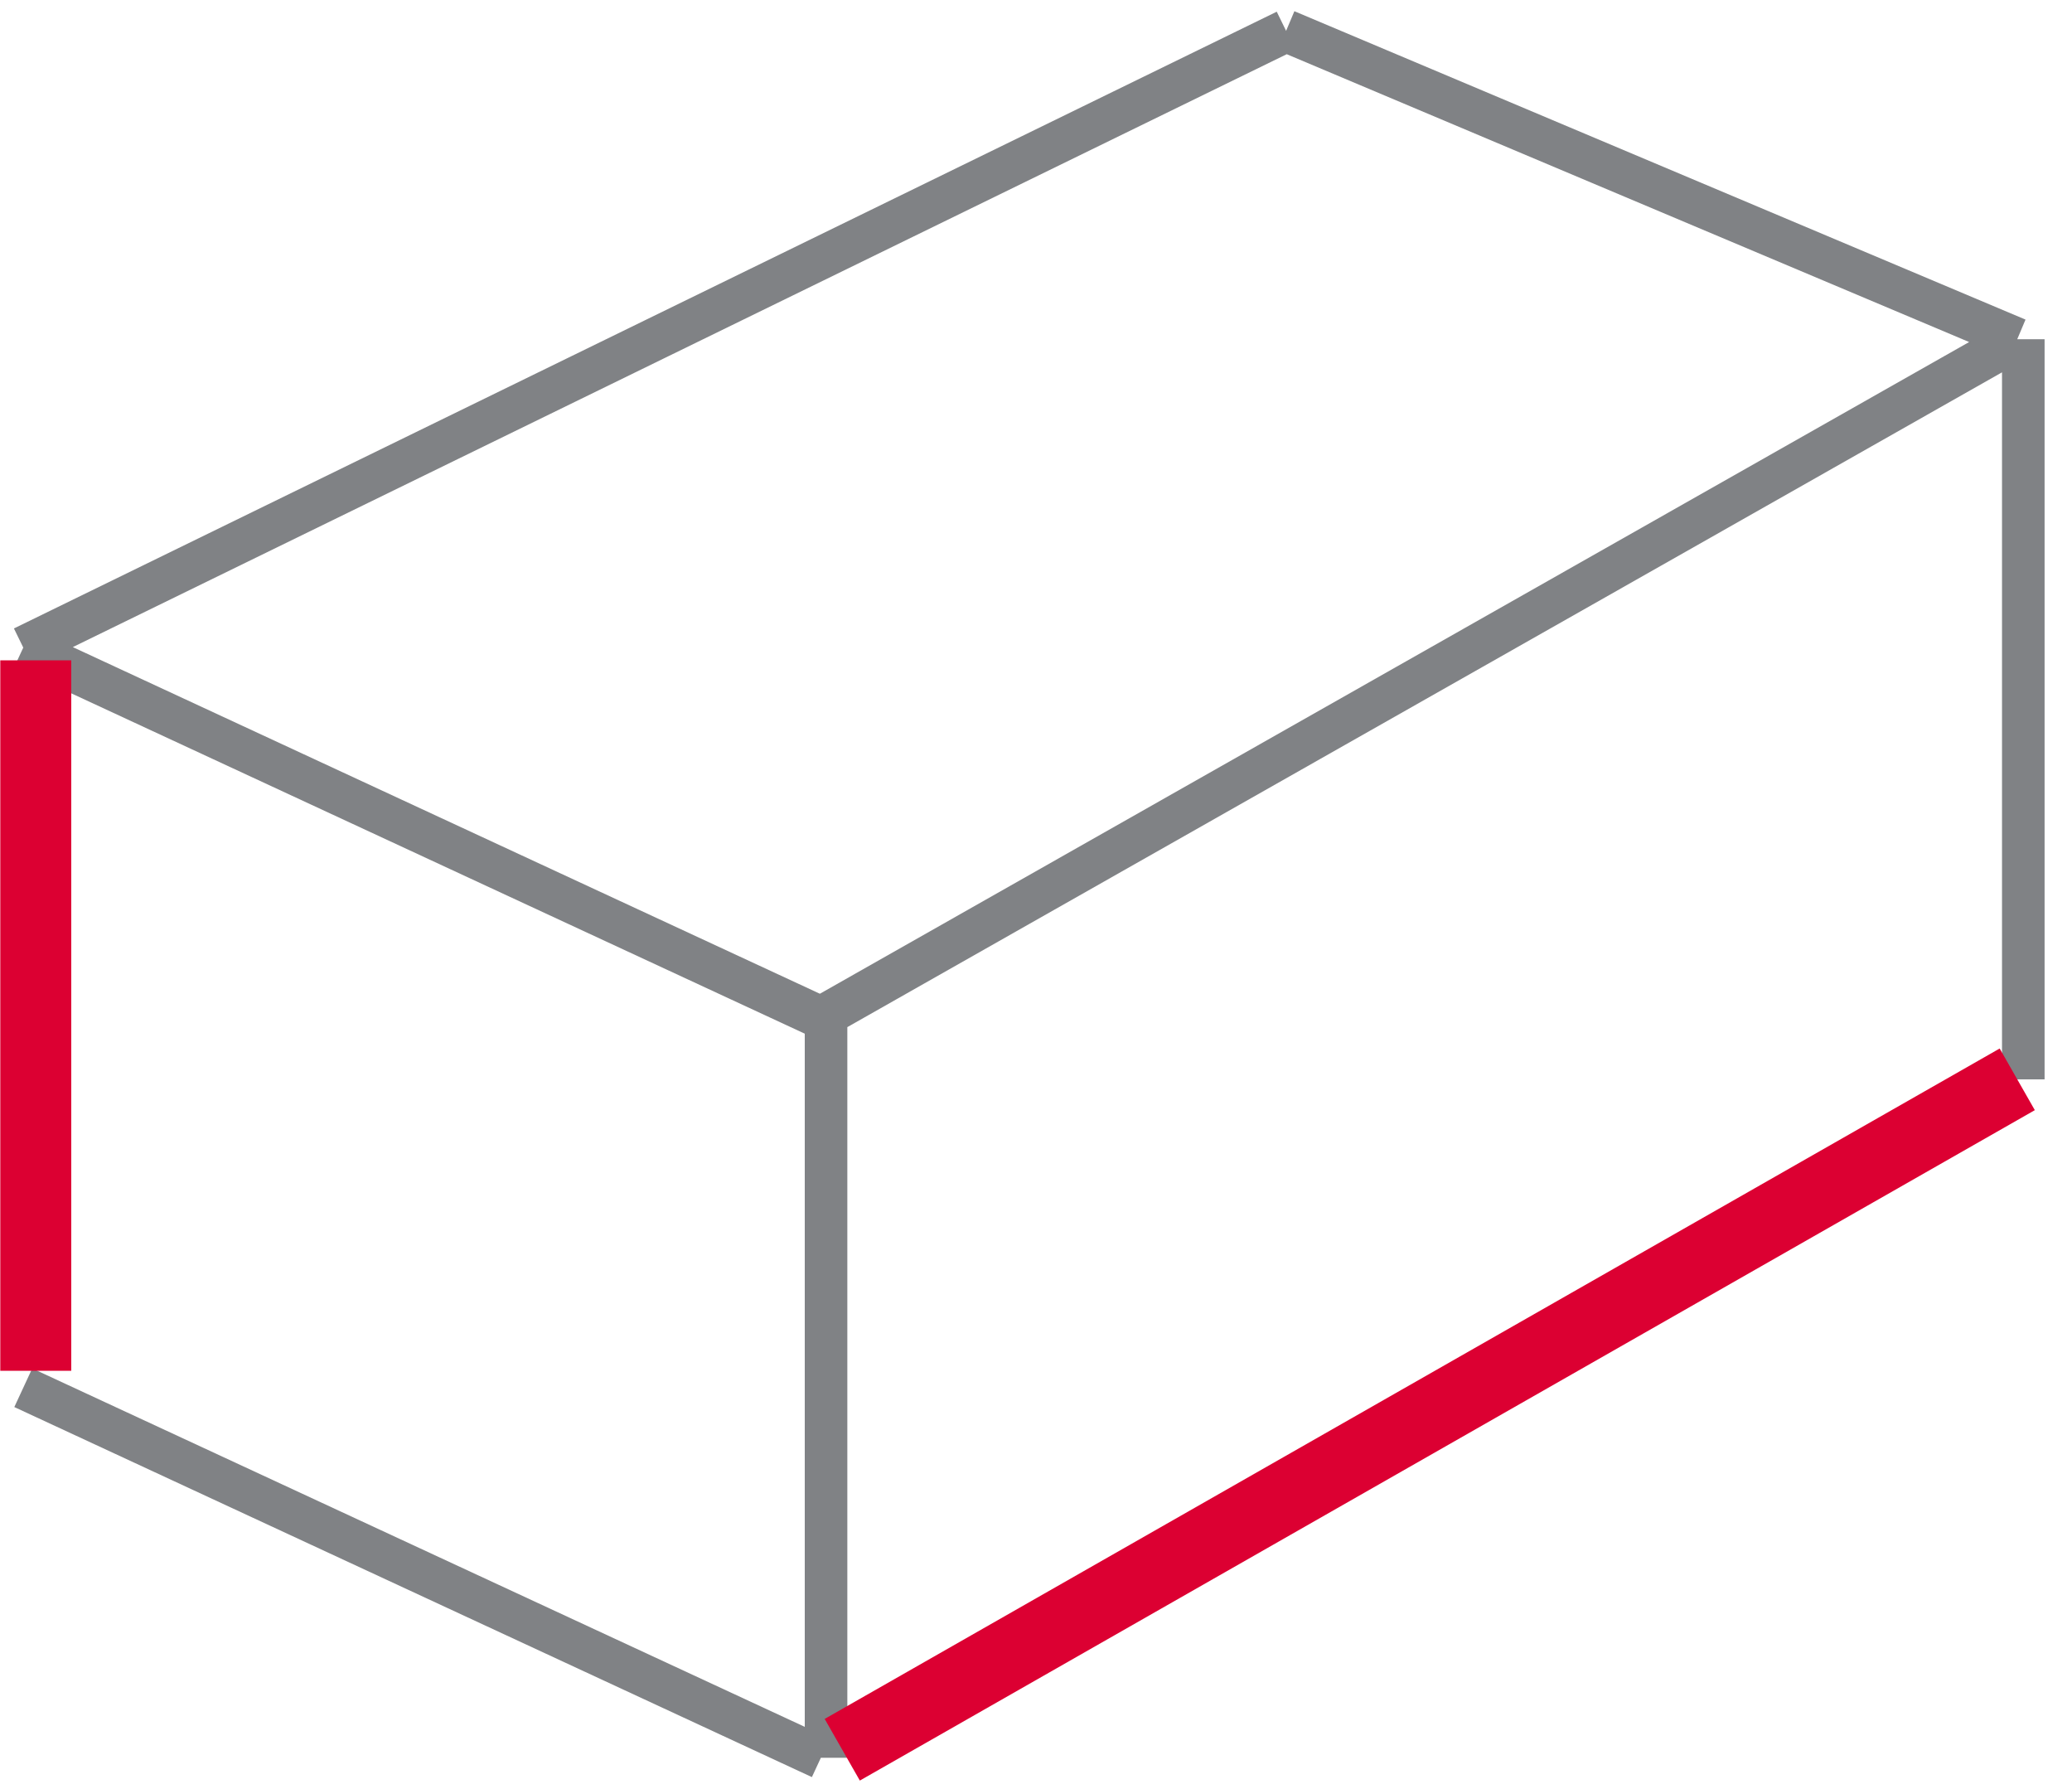 <svg width="73" height="63" xmlns="http://www.w3.org/2000/svg"><g fill="none" fill-rule="evenodd"><path d="M.82 22.81L45.311 1.086M.82 22.81l28.1 13.035M28.92 35.845l42.151-23.897M71.071 11.948L45.312 1.086M71.284 11.948v26.07M29.103 61.914v-26.07M.82 48.88l28.1 13.034" stroke="#808285" stroke-width="1.5"/><path d="M71.071 38.017L29.674 61.631M1.26 23.258v25.026" stroke="#DC0032" stroke-width="2.5"/></g></svg>